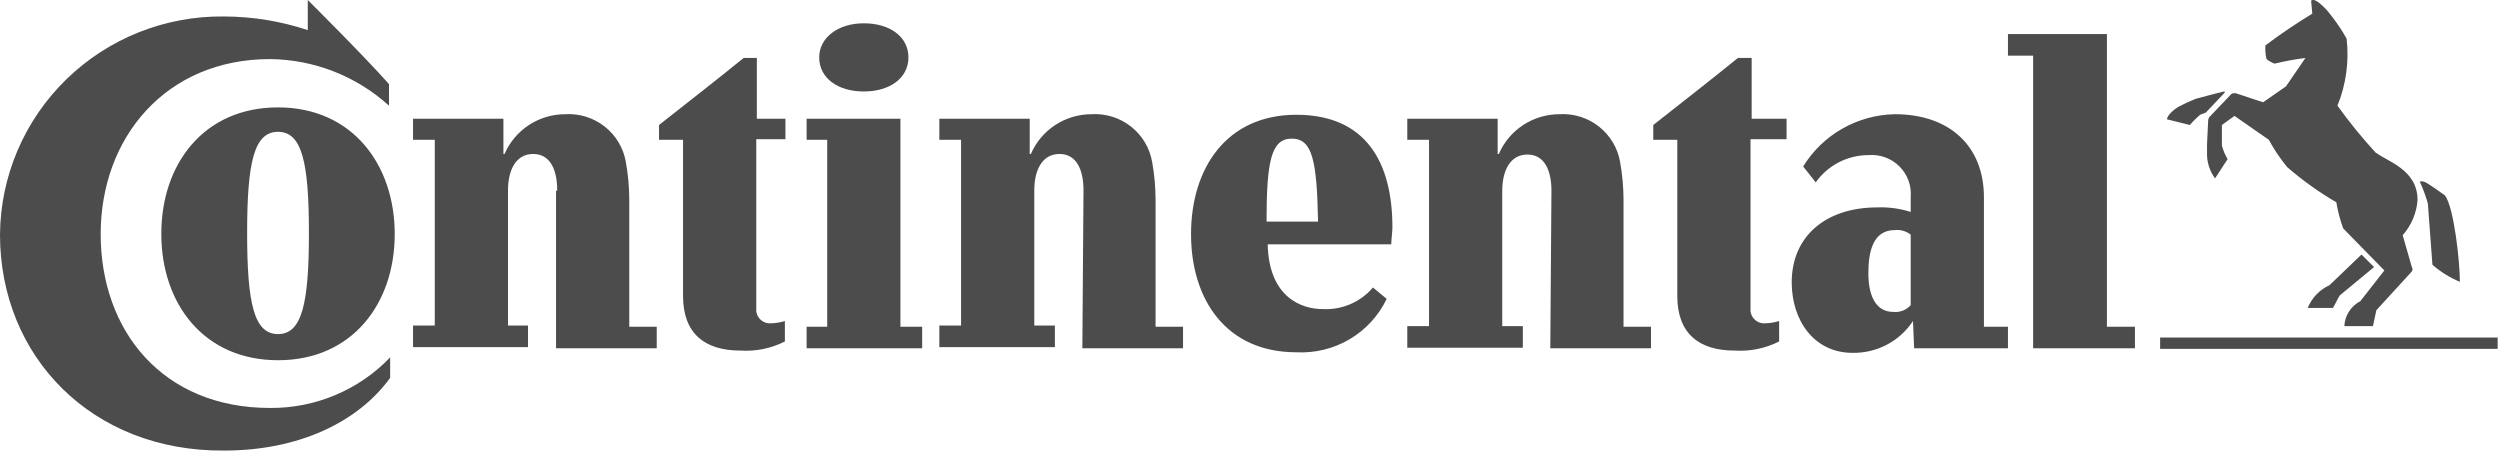 <svg width="572" height="104" viewBox="0 0 572 104" fill="none" xmlns="http://www.w3.org/2000/svg">
<path d="M571.461 79.82H494.236V77.22H571.461V79.82ZM532.98 65.26L540.309 58.24L543.189 61.1L535.336 67.6C534.812 68.38 534.288 69.68 533.765 70.46H528.006C528.931 68.158 530.712 66.296 532.98 65.26ZM508.372 21.06C508.111 21.06 502.352 22.62 502.352 22.62C501.008 23.15 499.697 23.757 498.425 24.44C497.116 25.22 495.807 26.52 495.807 27.3L501.043 28.6C501.761 27.756 502.549 26.974 503.399 26.26L504.708 25.74L508.896 21.32C509.158 21.06 509.158 20.8 508.242 21.06H508.372ZM543.712 35.1C540.526 31.642 537.554 27.995 534.812 24.18C536.784 19.319 537.504 14.047 536.906 8.84C535.838 6.923 534.612 5.097 533.241 3.38C532.718 2.6 530.362 0 529.315 0C529.053 0 528.791 -9.68575e-08 528.791 0.26L529.053 3.12C525.65 5.2 521.723 7.8 518.32 10.4C518.253 11.447 518.341 12.498 518.582 13.52C519.132 13.963 519.751 14.314 520.414 14.56C522.745 14.001 525.104 13.567 527.482 13.26L523.032 19.76L517.796 23.4L511.514 21.32C510.99 21.32 510.728 21.32 510.467 21.58L505.755 26.52C505.595 26.644 505.465 26.801 505.375 26.981C505.284 27.161 505.235 27.359 505.231 27.56L504.969 33.02V34.84C504.883 36.982 505.529 39.089 506.802 40.82L509.681 36.4C509.089 35.431 508.648 34.38 508.372 33.28V28.6L511.252 26.52L519.105 31.98C520.298 34.188 521.7 36.278 523.294 38.22C526.784 41.25 530.553 43.948 534.55 46.28C534.886 48.318 535.411 50.319 536.121 52.26L545.545 61.88L540.048 68.9C538.989 69.455 538.094 70.274 537.451 71.277C536.808 72.28 536.44 73.432 536.383 74.62H542.927L543.712 70.98L551.566 62.4C552.089 61.88 552.089 61.62 551.828 61.1L549.733 53.82C551.721 51.573 552.916 48.743 553.136 45.76C553.136 38.74 546.068 36.92 543.712 34.97V35.1ZM555.492 46.54C555.011 44.849 554.399 43.197 553.66 41.6C553.66 41.6 553.922 41.34 554.707 41.6C555.492 41.86 559.419 44.72 559.419 44.72C561.513 47.58 562.822 60.06 562.822 64.48C560.529 63.528 558.407 62.21 556.54 60.58L555.492 46.54ZM354.971 43.68C354.971 39 353.4 35.36 349.473 35.36C345.547 35.36 343.714 39 343.714 43.68V74.62H348.426V79.56H321.987V74.62H326.96V31.98H321.987V27.17H342.667V35.23H342.929C344.092 32.531 346.026 30.231 348.492 28.613C350.958 26.996 353.848 26.132 356.803 26.13C360.063 25.936 363.281 26.942 365.841 28.957C368.401 30.972 370.123 33.853 370.677 37.05C371.187 39.882 371.449 42.753 371.463 45.63V74.75H377.745V79.69H354.709L354.971 43.55M247.904 43.55C247.904 38.87 246.333 35.23 242.406 35.23C238.48 35.23 236.647 38.87 236.647 43.55V74.49H241.359V79.43H214.92V74.49H219.893V31.98H214.92V27.17H235.6V35.23H235.862C237.024 32.531 238.959 30.231 241.425 28.613C243.891 26.996 246.781 26.132 249.736 26.13C252.996 25.936 256.214 26.942 258.774 28.957C261.334 30.972 263.056 33.853 263.61 37.05C264.12 39.882 264.382 42.753 264.396 45.63V74.75H270.678V79.69H247.642L247.904 43.55ZM400.52 31.85V70.59C400.48 71.044 400.541 71.501 400.697 71.929C400.854 72.357 401.104 72.746 401.428 73.068C401.752 73.39 402.144 73.638 402.575 73.794C403.006 73.95 403.466 74.01 403.923 73.97C404.99 73.943 406.047 73.768 407.064 73.45V78.13C403.913 79.725 400.385 80.444 396.855 80.21C388.74 80.21 383.766 76.31 383.766 67.73V31.98H378.269V28.6C384.552 23.66 391.881 17.94 397.64 13.26H400.782V27.17H408.766V31.85H400.52ZM70.418 0C70.418 0 83.245 12.74 89.004 19.24V24.18C81.562 17.417 71.867 13.621 61.78 13.52C37.958 13.52 23.036 31.46 23.036 53.56C23.036 75.66 37.172 93.34 61.78 93.34C66.915 93.383 72.004 92.378 76.732 90.388C81.46 88.397 85.726 85.464 89.266 81.77V86.45C81.936 96.59 68.324 103.09 51.308 103.09C20.942 103.35 0 81.51 0 53.69C0.048 47.06 1.415 40.505 4.023 34.402C6.632 28.299 10.43 22.768 15.198 18.129C19.967 13.489 25.612 9.832 31.81 7.368C38.007 4.903 44.634 3.681 51.308 3.77C57.805 3.79 64.257 4.843 70.418 6.89V0ZM314.133 65.78C312.728 67.431 310.957 68.737 308.959 69.594C306.96 70.451 304.789 70.837 302.615 70.72C297.903 70.72 290.312 68.12 290.05 55.9H318.322C318.322 54.86 318.584 53.04 318.584 52C318.584 37.18 312.563 26.26 296.594 26.26C280.626 26.26 272.511 38.48 272.511 53.56C272.511 68.64 280.626 80.6 296.594 80.6C300.872 80.827 305.122 79.787 308.804 77.611C312.486 75.436 315.434 72.223 317.275 68.38L314.133 65.78ZM289.788 50.7C289.788 36.92 290.835 31.72 295.547 31.72C300.259 31.72 301.306 36.66 301.568 50.7H289.788ZM56.544 53.3C56.544 37.18 58.115 30.16 63.612 30.16C69.109 30.16 70.68 37.18 70.68 53.3C70.68 69.42 69.109 76.44 63.612 76.44C58.115 76.44 56.544 69.42 56.544 53.3ZM36.911 53.56C36.911 69.42 46.596 82.42 63.612 82.42C80.628 82.42 90.313 69.42 90.313 53.56C90.313 37.7 80.628 24.57 63.612 24.57C46.596 24.57 36.911 37.57 36.911 53.43M127.486 43.55C127.486 38.87 125.915 35.23 121.988 35.23C118.062 35.23 116.229 38.87 116.229 43.55V74.49H120.81V79.43H94.502V74.49H99.476V31.98H94.502V27.17H115.182V35.23H115.444C116.607 32.531 118.541 30.231 121.007 28.613C123.473 26.996 126.363 26.132 129.318 26.13C132.578 25.936 135.796 26.942 138.356 28.957C140.916 30.972 142.638 33.853 143.192 37.05C143.702 39.882 143.965 42.753 143.978 45.63V74.75H150.26V79.69H127.224V43.68L127.486 43.55ZM187.433 13.13C187.433 17.81 191.621 20.93 197.642 20.93C203.663 20.93 207.852 17.81 207.852 13.13C207.852 8.45 203.663 5.33 197.642 5.33C191.621 5.33 187.433 8.71 187.433 13.13ZM173.035 31.85V70.59C172.995 71.044 173.056 71.501 173.213 71.929C173.37 72.357 173.619 72.746 173.943 73.068C174.268 73.39 174.659 73.638 175.09 73.794C175.521 73.95 175.981 74.01 176.438 73.97C177.505 73.943 178.562 73.768 179.58 73.45V78.13C176.428 79.725 172.9 80.444 169.37 80.21C161.255 80.21 156.281 76.31 156.281 67.73V31.98H150.784V28.6C157.067 23.66 164.396 17.94 170.156 13.26H173.166V27.17H179.71V31.85H173.035ZM481.933 74.75H488.477V79.69H465.179V12.74H459.42V7.8H482.064V74.88L481.933 74.75ZM437.169 53.69C436.133 52.876 434.816 52.502 433.504 52.65C428.53 52.65 427.483 57.59 427.483 62.53C427.483 67.47 429.054 71.37 433.242 71.37C433.975 71.44 434.713 71.335 435.396 71.064C436.08 70.793 436.687 70.362 437.169 69.81V53.69ZM437.692 73.45C436.192 75.733 434.131 77.599 431.703 78.873C429.276 80.146 426.563 80.785 423.818 80.73C415.18 80.73 409.944 73.45 409.944 64.61C409.944 54.21 417.536 47.45 429.577 47.45C432.149 47.359 434.718 47.711 437.169 48.49V45.11C437.281 43.819 437.107 42.519 436.659 41.301C436.212 40.084 435.502 38.978 434.579 38.062C433.657 37.145 432.544 36.44 431.318 35.996C430.092 35.552 428.783 35.379 427.483 35.49C425.119 35.495 422.791 36.064 420.695 37.15C418.6 38.236 416.798 39.807 415.441 41.73L412.562 38.09C414.762 34.511 417.833 31.54 421.493 29.45C425.153 27.36 429.283 26.218 433.504 26.13C446.331 26.13 453.923 33.67 453.923 45.11V74.75H459.42V79.69H437.954L437.692 73.45ZM184.553 79.69V74.75H189.265V31.98H184.553V27.17H206.019V74.75H210.993V79.69H184.553Z" fill="black" fill-opacity="0.7"/>
</svg>
